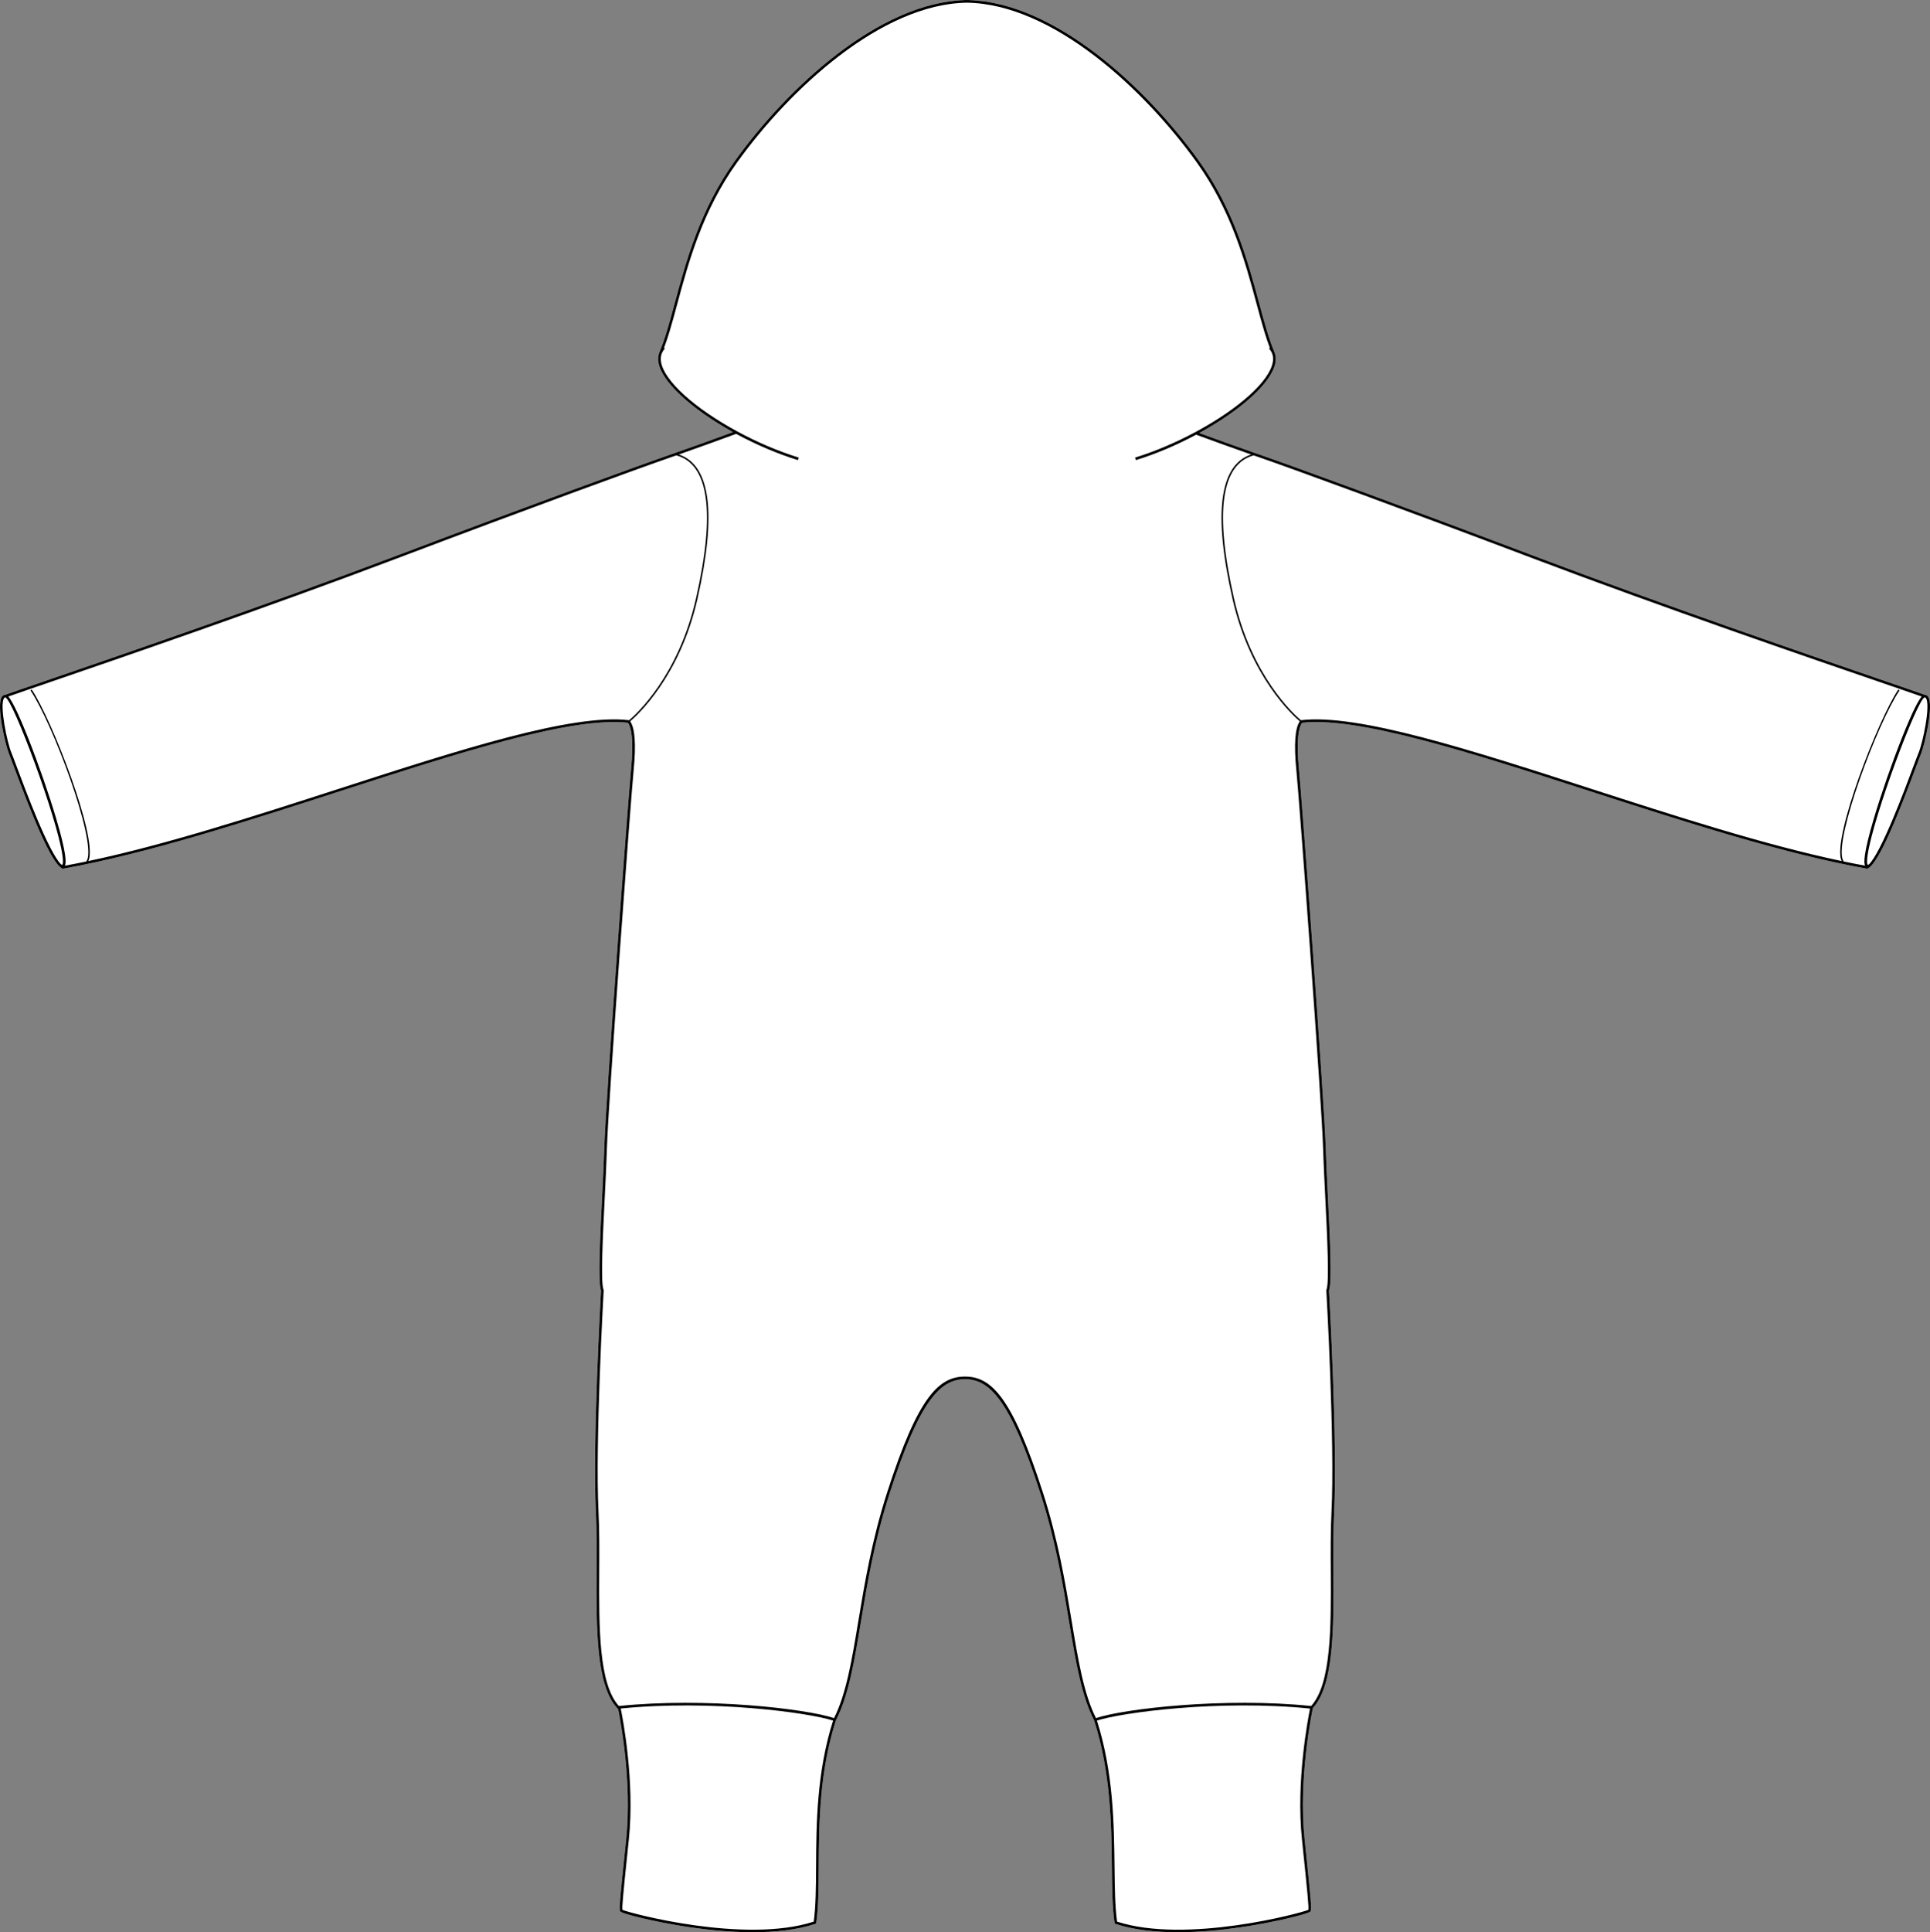 <?xml version="1.0" encoding="UTF-8"?><svg id="Layer_2" xmlns="http://www.w3.org/2000/svg" viewBox="0 0 1445.42 1446.76"><rect x="0" y="0" width="1445.42" height="1446.76" fill="#808080" stroke="none"/><defs><style>.cls-1{fill:#fff;}</style></defs><g id="Layer_1-2"><path class="cls-1" d="M1443.97,521.58c4.53,6.26-2.72,36.92-5.39,43.15-.57,1.33-1.82,4.7-3.57,9.37-13.21,35.42-27.85,72.18-36.22,76.26l-.29.15-.32-.06c-62.41-11.17-136.35-35.06-207.86-58.17-88.94-28.73-172.95-55.88-215.24-51.11-2.33,3.36-4.49,12.18-2.27,34.91,2.3,23.58,19.09,250.15,20.04,283.03.3,10.11.93,22.92,1.61,36.48,1.57,31.69,3.2,64.44.85,70.75.32,5.68,6.41,115.16,3.85,165.71-.71,13.99-.62,29.67-.54,44.84.23,41.7.46,84.8-15.39,101.98-.81,3.84-10.91,52.94-6.2,98.15,5.1,48.98,5.31,52.11,4.56,53.98-.14.34-.56,1.39-16.24,5.15-6.76,1.61-20.62,4.69-37.59,7.1-13.37,1.91-29.46,3.51-45.65,3.51s-32.85-1.64-46.75-6.27l-.58-.2-.09-.6c-1.66-11.62-1.81-25.66-2-41.9-.35-31.6-.79-70.91-13.35-109.76-9.53-18.65-13.76-44.08-18.65-73.52-4.73-28.48-10.1-60.76-21.45-96.08-22.9-71.32-38.62-85.7-56.52-85.74-17.91.04-33.63,14.42-56.53,85.74-11.35,35.32-16.71,67.6-21.45,96.08-4.89,29.44-9.12,54.87-18.65,73.52-12.51,38.69-12.74,77.88-12.92,109.38-.09,16.4-.18,30.57-1.85,42.28l-.09.6-.58.2c-13.9,4.63-30.38,6.27-46.74,6.27s-32.28-1.6-45.65-3.51c-16.97-2.41-30.84-5.49-37.6-7.1-15.68-3.76-16.1-4.81-16.23-5.15-.75-1.87-.55-5,4.55-53.98,4.55-43.64-4.7-90.9-6.08-97.58h-.17s-.34-.34-.34-.34c-16.05-17.04-15.81-60.34-15.58-102.21.08-15.17.17-30.85-.54-44.84-2.56-50.55,3.53-160.03,3.85-165.71-2.35-6.31-.72-39.06.85-70.75.68-13.56,1.31-26.37,1.61-36.48.95-32.9,17.74-259.46,20.04-283.03,2.22-22.73.06-31.55-2.27-34.91-42.27-4.77-126.3,22.38-215.24,51.11-71.51,23.11-145.45,47-207.86,58.17l-.32.06-.29-.15c-8.37-4.08-23.01-40.84-36.23-76.27-1.74-4.66-2.99-8.03-3.56-9.36-2.67-6.23-9.92-36.89-5.39-43.15.63-.88,1.5-1.32,2.49-1.33,2.74-1.04,13.4-4.7,29.45-10.21,53.67-18.42,165.35-56.74,263.27-93.81,98.78-37.41,180.33-67.14,204.34-75.46,16.43-5.69,32.69-11.6,48.02-17.2-31.7-17.56-53.57-37.95-55.91-52.25-.48-2.93-.17-5.59.9-7.98,1.87-4.41,3.72-9.7,5.67-16.17,1.86-6.16,3.68-12.89,5.6-20.01,8.46-31.33,18.99-70.32,45.17-106.76C589.77,65.71,658.08,2,722.66.05v-.05c.5,0,1,.02,1.51.03.5,0,1.01-.03,1.51-.03v.05c64.58,1.95,132.89,65.66,172.19,120.35,26.19,36.44,36.72,75.43,45.18,106.76,1.92,7.12,3.74,13.85,5.6,20.01,1.95,6.5,3.82,11.81,5.69,16.23,1.05,2.38,1.35,5.04.86,7.96-2.41,14.53-24.73,35.15-57.05,52.85,12.62,4.61,27.08,9.86,41.8,15.01.86.3,1.71.59,2.56.89l1.9.66c24.08,8.34,105.68,38.09,204.35,75.46,97.82,37.03,209.46,75.34,263.11,93.76,16.13,5.53,26.85,9.21,29.6,10.26,1,.01,1.86.45,2.5,1.33Z"/><path d="M1443.97,521.58c-.64-.88-1.5-1.32-2.5-1.33-2.75-1.05-13.47-4.73-29.6-10.26-53.65-18.42-165.29-56.73-263.11-93.76-98.67-37.37-180.27-67.12-204.35-75.46l-1.9-.66c-.85-.3-1.7-.59-2.56-.89-14.72-5.15-29.18-10.4-41.8-15.01,32.32-17.7,54.64-38.32,57.05-52.85.49-2.92.19-5.58-.86-7.96-1.87-4.42-3.74-9.73-5.69-16.23-1.86-6.16-3.68-12.89-5.6-20.01-8.46-31.33-18.99-70.32-45.18-106.76C858.57,65.71,790.26,2,725.68.05v-.05c-.5,0-1.01.02-1.51.03-.51,0-1.01-.03-1.51-.03v.05c-64.58,1.95-132.89,65.66-172.2,120.35-26.18,36.44-36.71,75.43-45.17,106.76-1.92,7.12-3.74,13.85-5.6,20.01-1.95,6.47-3.8,11.76-5.67,16.17-1.07,2.39-1.38,5.05-.9,7.98,2.34,14.3,24.21,34.69,55.91,52.25-15.33,5.6-31.59,11.51-48.02,17.2-24.01,8.32-105.56,38.05-204.34,75.46-97.92,37.07-209.6,75.39-263.27,93.81-16.05,5.51-26.71,9.17-29.45,10.21-.99.01-1.86.45-2.49,1.33-4.53,6.26,2.72,36.92,5.39,43.15.57,1.33,1.82,4.7,3.56,9.36,13.22,35.43,27.86,72.19,36.23,76.27l.29.15.32-.06c62.41-11.17,136.35-35.06,207.86-58.17,88.94-28.73,172.97-55.88,215.24-51.11,2.33,3.36,4.49,12.18,2.27,34.91-2.3,23.57-19.09,250.13-20.04,283.03-.3,10.11-.93,22.92-1.61,36.48-1.57,31.69-3.2,64.44-.85,70.75-.32,5.68-6.41,115.16-3.85,165.71.71,13.99.62,29.67.54,44.84-.23,41.87-.47,85.17,15.58,102.21l.34.35h.17c1.38,6.67,10.63,53.93,6.08,97.57-5.1,48.98-5.3,52.11-4.55,53.98.13.34.55,1.39,16.23,5.15,6.76,1.61,20.63,4.69,37.6,7.1,13.37,1.91,29.45,3.51,45.65,3.51s32.84-1.64,46.74-6.27l.58-.2.09-.6c1.67-11.71,1.76-25.88,1.85-42.28.18-31.5.41-70.69,12.92-109.38,9.53-18.65,13.76-44.08,18.65-73.52,4.74-28.48,10.1-60.76,21.45-96.08,22.9-71.32,38.62-85.7,56.53-85.74,17.9.04,33.62,14.42,56.52,85.74,11.35,35.32,16.72,67.6,21.45,96.08,4.89,29.44,9.12,54.87,18.65,73.52,12.56,38.85,13,78.16,13.35,109.76.19,16.24.34,30.28,2,41.9l.09.6.58.2c13.9,4.63,30.38,6.27,46.75,6.27s32.28-1.6,45.65-3.51c16.97-2.41,30.83-5.49,37.59-7.1,15.68-3.76,16.1-4.81,16.24-5.15.75-1.87.54-5-4.56-53.98-4.71-45.21,5.39-94.31,6.2-98.15,15.85-17.18,15.62-60.28,15.39-101.98-.08-15.17-.17-30.85.54-44.84,2.56-50.55-3.53-160.03-3.85-165.71,2.35-6.31.72-39.06-.85-70.75-.68-13.56-1.31-26.37-1.61-36.48-.95-32.88-17.74-259.45-20.04-283.03-2.22-22.73-.06-31.55,2.27-34.91,42.29-4.77,126.3,22.38,215.24,51.11,71.51,23.11,145.45,47,207.86,58.17l.32.06.29-.15c8.37-4.08,23.01-40.84,36.22-76.26,1.75-4.67,3-8.04,3.57-9.37,2.67-6.23,9.92-36.89,5.39-43.15ZM46.64,647.53s-.23.03-.68-.24l-.06.1c-9.34-8.9-26.81-55.71-33.63-73.99-1.75-4.69-3.01-8.08-3.6-9.46-3.3-7.69-9.24-36.17-5.61-41.2.37-.51.73-.55,1-.53,5.7,1.83,38.74,90.1,42.7,118.25.89,6.31-.08,7.04-.12,7.07ZM471.02,539.25c-42.58-5.06-127.07,22.24-216.52,51.14-64.23,20.75-130.42,42.14-188.39,54.35.12-.23.23-.47.33-.73,6.55-17.31-27.52-105.14-42.7-127.74l-.94.63c16.79,25,48.67,110.61,42.58,126.71-.23.61-.51,1.08-.84,1.45-5.38,1.12-10.69,2.17-15.92,3.12,1.01-2.06,1.33-8.8-6.61-35.5-5.37-18.09-13.36-41.03-20.83-59.86-8.58-21.61-12.8-28.84-14.95-31.29,3.02-1.08,8.97-3.14,17.26-5.99,3.19-1.09,6.72-2.3,10.56-3.62,53.68-18.42,165.38-56.75,263.32-93.84,98.76-37.39,180.29-67.12,204.29-75.44,1.63-.56,3.25-1.13,4.87-1.69,24.44,6.6,29.4,42.68,14.71,107.3-13.24,58.26-45.24,86.97-50.06,91.02l-.16-.02ZM611.19,1397.4c-.1,16.04-.18,29.94-1.75,41.4-51.62,16.81-138-6.42-143.25-8.8-.44-1.94.3-9.9,4.77-52.77,4.53-43.48-4.54-90.49-6.08-97.99,67.71-6.8,140.67,3.03,159.05,9.05-12.33,38.7-12.56,77.71-12.74,109.11ZM975.06,1377.23c4.46,42.87,5.2,50.83,4.76,52.77-5.25,2.38-91.62,25.61-143.25,8.8-1.56-11.38-1.71-25.14-1.89-41.04-.36-31.49-.8-70.62-13.18-109.47,18.43-6.04,91.75-15.91,159.62-9-1.57,7.68-10.58,54.57-6.06,97.94ZM970.84,576.27c2.3,23.57,19.08,250.04,20.03,282.9.29,10.13.93,22.95,1.61,36.52,1.51,30.39,3.22,64.83.92,70.09l-.1.21.02.24c.06,1.14,6.47,114.18,3.86,165.71-.71,14.05-.63,29.77-.54,44.96.23,41.19.46,83.77-14.71,100.48-64.51-6.66-139.94,1.96-161.17,9.06-9.15-18.32-13.31-43.34-18.11-72.25-4.75-28.55-10.13-60.91-21.52-96.37-23.35-72.71-39.1-87.05-58.36-87.11h-.11c-9.63.03-18.38,3.63-27.65,16.31-9.26,12.68-19.04,34.45-30.71,70.8-11.39,35.46-16.77,67.82-21.52,96.37-4.8,28.91-8.96,53.93-18.11,72.25-21.23-7.1-96.67-15.72-161.17-9.06-15.17-16.71-14.93-59.29-14.71-100.48.09-15.19.17-30.91-.54-44.96-2.61-51.53,3.8-164.57,3.86-165.71l.02-.24-.1-.21c-2.3-5.26-.59-39.71.92-70.09.68-13.58,1.32-26.4,1.61-36.52.95-32.88,17.73-259.34,20.03-282.9,1.84-18.86.96-31.01-2.61-36.19,5.2-4.39,37.13-33.32,50.37-91.58,14.54-63.97,9.84-100.34-13.96-108.2,14.72-5.16,29.23-10.44,42.95-15.46,15.12,8.19,31.12,14.99,46.31,19.67l.59-1.89c-15.2-4.68-31.23-11.51-46.35-19.74-32.22-17.51-54.52-37.88-56.81-51.88-.4-2.47-.17-4.73.7-6.74.01,0,.01-.01.01-.01.5-1.16,1.21-2.25,2.13-3.24l-.6-.56c1.4-3.67,2.81-7.86,4.27-12.71,1.87-6.18,3.69-12.93,5.62-20.07,8.41-31.17,18.89-69.96,44.87-106.12,39.33-54.72,107.81-118.55,172.09-119.54,64.27.99,132.76,64.82,172.09,119.54,25.98,36.16,36.45,74.95,44.87,106.12,1.93,7.14,3.75,13.89,5.62,20.07,1.45,4.85,2.86,9.04,4.27,12.71l-.61.56c2.53,2.73,3.49,6.1,2.84,10.03-2.37,14.23-25.13,34.83-57.97,52.47-14.8,7.95-30.42,14.56-45.19,19.11l.59,1.89c14.75-4.54,30.35-11.12,45.14-19.04,12.36,4.52,26.63,9.71,41.22,14.83-23.8,7.86-28.5,44.23-13.96,108.2,13.24,58.26,45.17,87.19,50.37,91.58-3.57,5.18-4.45,17.33-2.61,36.19ZM1396.81,648.18c-5.23-.95-10.54-2-15.92-3.12-.33-.37-.61-.84-.84-1.45-6.09-16.1,25.79-101.71,42.58-126.71l-.94-.63c-15.18,22.6-49.25,110.43-42.7,127.74.1.26.21.5.33.73-57.97-12.21-124.16-33.6-188.39-54.35-89.45-28.9-173.94-56.2-216.52-51.14l-.16.02c-4.82-4.05-36.82-32.76-50.06-91.02-14.69-64.62-9.73-100.69,14.7-107.3.14.05.27.09.41.14.85.3,1.71.6,2.56.89l1.9.66c24.07,8.34,105.64,38.09,204.3,75.44,97.84,37.05,209.5,75.37,263.16,93.78,3.9,1.34,7.49,2.57,10.72,3.68,8.29,2.85,14.24,4.91,17.26,5.99-2.15,2.46-6.37,9.69-14.95,31.29-7.47,18.83-15.46,41.77-20.83,59.86-7.94,26.7-7.62,33.44-6.61,35.5ZM1436.76,563.94c-.59,1.38-1.85,4.77-3.61,9.46-6.81,18.28-24.28,65.09-33.62,73.99l-.06-.1c-.45.27-.66.25-.68.24-.04-.03-1.01-.76-.12-7.07,3.96-28.15,37-116.42,42.67-118.24.04-.01.08-.01.12-.01.28,0,.59.09.91.53,3.63,5.03-2.31,33.51-5.61,41.2Z"/></g></svg>